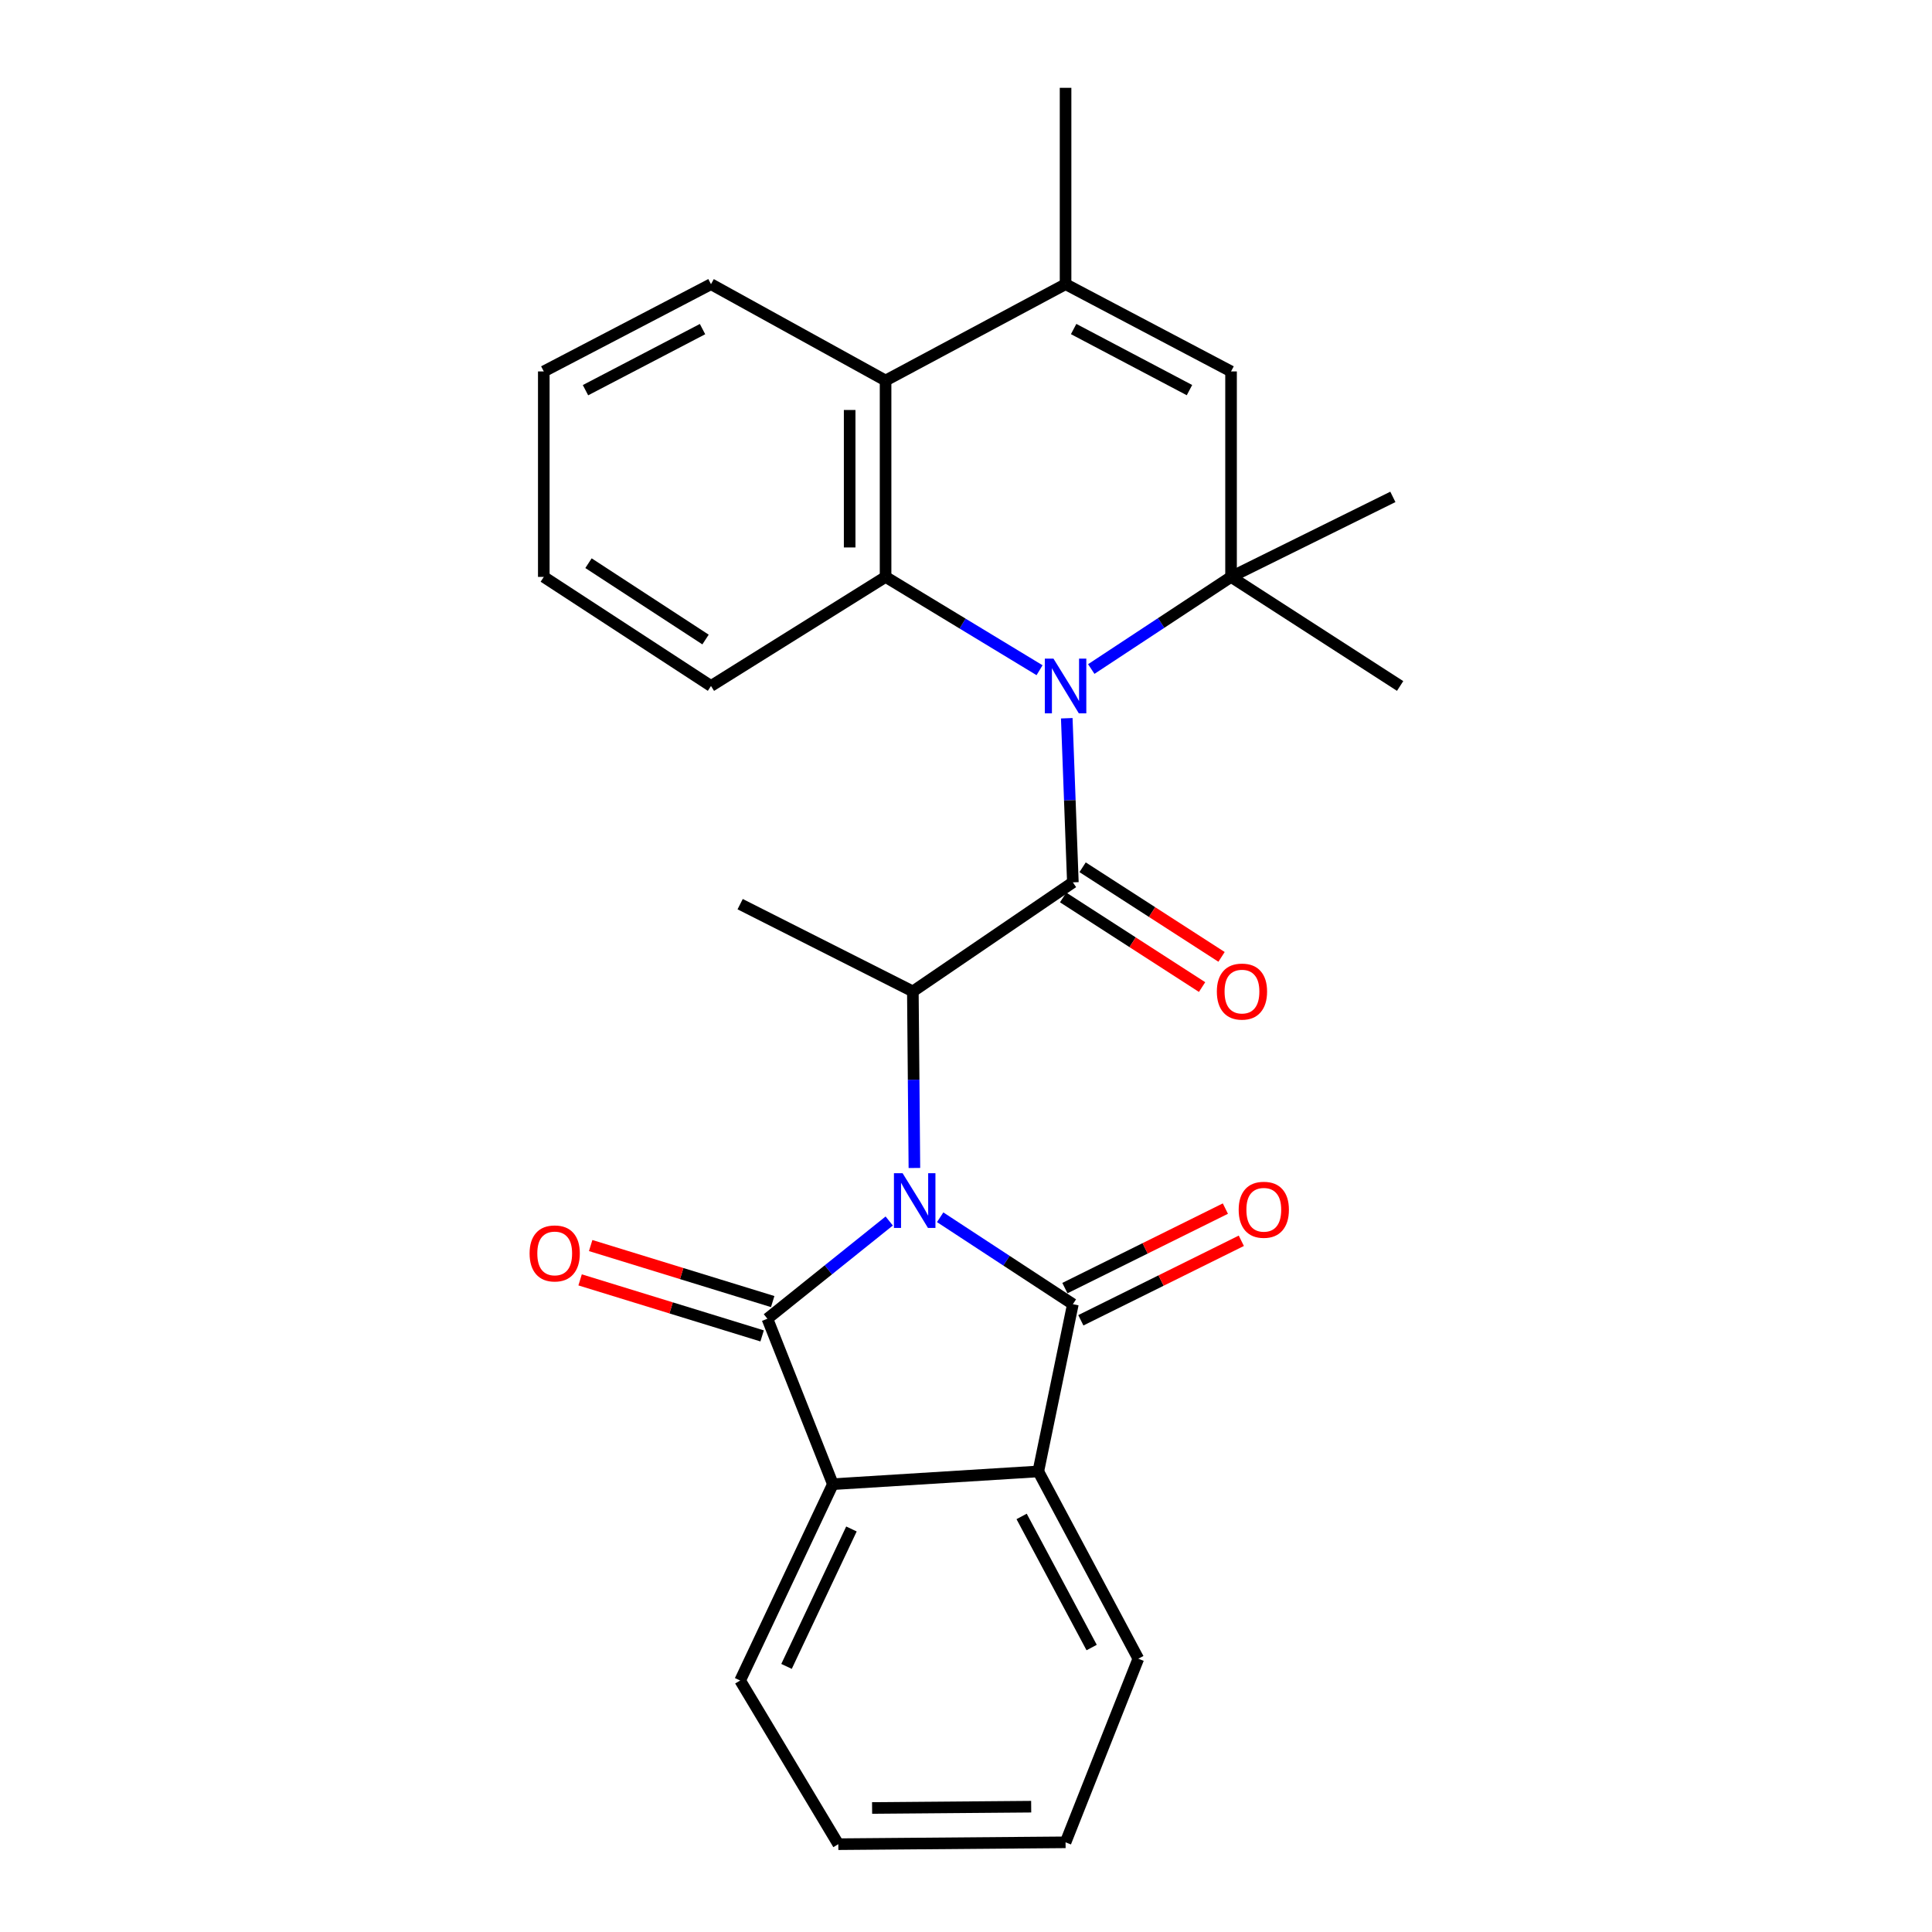 <?xml version='1.0' encoding='iso-8859-1'?>
<svg version='1.1' baseProfile='full'
              xmlns='http://www.w3.org/2000/svg'
                      xmlns:rdkit='http://www.rdkit.org/xml'
                      xmlns:xlink='http://www.w3.org/1999/xlink'
                  xml:space='preserve'
width='1000px' height='1000px' viewBox='0 0 1000 1000'>
<!-- END OF HEADER -->
<rect style='opacity:1.0;fill:#FFFFFF;stroke:none' width='1000' height='1000' x='0' y='0'> </rect>
<path class='bond-1' d='M 460.258,631.989 L 428.733,657.282' style='fill:none;fill-rule:evenodd;stroke:#0000FF;stroke-width:6px;stroke-linecap:butt;stroke-linejoin:miter;stroke-opacity:1' />
<path class='bond-1' d='M 428.733,657.282 L 397.207,682.576' style='fill:none;fill-rule:evenodd;stroke:#000000;stroke-width:6px;stroke-linecap:butt;stroke-linejoin:miter;stroke-opacity:1' />
<path class='bond-2' d='M 486.629,630.05 L 520.972,652.548' style='fill:none;fill-rule:evenodd;stroke:#0000FF;stroke-width:6px;stroke-linecap:butt;stroke-linejoin:miter;stroke-opacity:1' />
<path class='bond-2' d='M 520.972,652.548 L 555.315,675.047' style='fill:none;fill-rule:evenodd;stroke:#000000;stroke-width:6px;stroke-linecap:butt;stroke-linejoin:miter;stroke-opacity:1' />
<path class='bond-4' d='M 473.294,604.545 L 472.892,558.852' style='fill:none;fill-rule:evenodd;stroke:#0000FF;stroke-width:6px;stroke-linecap:butt;stroke-linejoin:miter;stroke-opacity:1' />
<path class='bond-4' d='M 472.892,558.852 L 472.491,513.158' style='fill:none;fill-rule:evenodd;stroke:#000000;stroke-width:6px;stroke-linecap:butt;stroke-linejoin:miter;stroke-opacity:1' />
<path class='bond-0' d='M 552.156,371.763 L 553.736,414.233' style='fill:none;fill-rule:evenodd;stroke:#0000FF;stroke-width:6px;stroke-linecap:butt;stroke-linejoin:miter;stroke-opacity:1' />
<path class='bond-0' d='M 553.736,414.233 L 555.315,456.703' style='fill:none;fill-rule:evenodd;stroke:#000000;stroke-width:6px;stroke-linecap:butt;stroke-linejoin:miter;stroke-opacity:1' />
<path class='bond-5' d='M 564.84,346.291 L 601.014,322.448' style='fill:none;fill-rule:evenodd;stroke:#0000FF;stroke-width:6px;stroke-linecap:butt;stroke-linejoin:miter;stroke-opacity:1' />
<path class='bond-5' d='M 601.014,322.448 L 637.189,298.605' style='fill:none;fill-rule:evenodd;stroke:#000000;stroke-width:6px;stroke-linecap:butt;stroke-linejoin:miter;stroke-opacity:1' />
<path class='bond-6' d='M 538.072,346.902 L 498.222,322.754' style='fill:none;fill-rule:evenodd;stroke:#0000FF;stroke-width:6px;stroke-linecap:butt;stroke-linejoin:miter;stroke-opacity:1' />
<path class='bond-6' d='M 498.222,322.754 L 458.372,298.605' style='fill:none;fill-rule:evenodd;stroke:#000000;stroke-width:6px;stroke-linecap:butt;stroke-linejoin:miter;stroke-opacity:1' />
<path class='bond-7' d='M 397.207,682.576 L 431.095,768.21' style='fill:none;fill-rule:evenodd;stroke:#000000;stroke-width:6px;stroke-linecap:butt;stroke-linejoin:miter;stroke-opacity:1' />
<path class='bond-12' d='M 399.942,673.692 L 352.836,659.192' style='fill:none;fill-rule:evenodd;stroke:#000000;stroke-width:6px;stroke-linecap:butt;stroke-linejoin:miter;stroke-opacity:1' />
<path class='bond-12' d='M 352.836,659.192 L 305.73,644.692' style='fill:none;fill-rule:evenodd;stroke:#FF0000;stroke-width:6px;stroke-linecap:butt;stroke-linejoin:miter;stroke-opacity:1' />
<path class='bond-12' d='M 394.472,691.461 L 347.367,676.961' style='fill:none;fill-rule:evenodd;stroke:#000000;stroke-width:6px;stroke-linecap:butt;stroke-linejoin:miter;stroke-opacity:1' />
<path class='bond-12' d='M 347.367,676.961 L 300.261,662.461' style='fill:none;fill-rule:evenodd;stroke:#FF0000;stroke-width:6px;stroke-linecap:butt;stroke-linejoin:miter;stroke-opacity:1' />
<path class='bond-8' d='M 555.315,675.047 L 537.426,761.61' style='fill:none;fill-rule:evenodd;stroke:#000000;stroke-width:6px;stroke-linecap:butt;stroke-linejoin:miter;stroke-opacity:1' />
<path class='bond-13' d='M 559.442,683.376 L 600.975,662.801' style='fill:none;fill-rule:evenodd;stroke:#000000;stroke-width:6px;stroke-linecap:butt;stroke-linejoin:miter;stroke-opacity:1' />
<path class='bond-13' d='M 600.975,662.801 L 642.507,642.226' style='fill:none;fill-rule:evenodd;stroke:#FF0000;stroke-width:6px;stroke-linecap:butt;stroke-linejoin:miter;stroke-opacity:1' />
<path class='bond-13' d='M 551.189,666.717 L 592.722,646.142' style='fill:none;fill-rule:evenodd;stroke:#000000;stroke-width:6px;stroke-linecap:butt;stroke-linejoin:miter;stroke-opacity:1' />
<path class='bond-13' d='M 592.722,646.142 L 634.254,625.566' style='fill:none;fill-rule:evenodd;stroke:#FF0000;stroke-width:6px;stroke-linecap:butt;stroke-linejoin:miter;stroke-opacity:1' />
<path class='bond-3' d='M 555.315,456.703 L 472.491,513.158' style='fill:none;fill-rule:evenodd;stroke:#000000;stroke-width:6px;stroke-linecap:butt;stroke-linejoin:miter;stroke-opacity:1' />
<path class='bond-14' d='M 550.277,464.515 L 586.236,487.71' style='fill:none;fill-rule:evenodd;stroke:#000000;stroke-width:6px;stroke-linecap:butt;stroke-linejoin:miter;stroke-opacity:1' />
<path class='bond-14' d='M 586.236,487.71 L 622.196,510.905' style='fill:none;fill-rule:evenodd;stroke:#FF0000;stroke-width:6px;stroke-linecap:butt;stroke-linejoin:miter;stroke-opacity:1' />
<path class='bond-14' d='M 560.354,448.892 L 596.314,472.087' style='fill:none;fill-rule:evenodd;stroke:#000000;stroke-width:6px;stroke-linecap:butt;stroke-linejoin:miter;stroke-opacity:1' />
<path class='bond-14' d='M 596.314,472.087 L 632.274,495.282' style='fill:none;fill-rule:evenodd;stroke:#FF0000;stroke-width:6px;stroke-linecap:butt;stroke-linejoin:miter;stroke-opacity:1' />
<path class='bond-18' d='M 472.491,513.158 L 383.098,467.992' style='fill:none;fill-rule:evenodd;stroke:#000000;stroke-width:6px;stroke-linecap:butt;stroke-linejoin:miter;stroke-opacity:1' />
<path class='bond-9' d='M 637.189,298.605 L 637.189,192.253' style='fill:none;fill-rule:evenodd;stroke:#000000;stroke-width:6px;stroke-linecap:butt;stroke-linejoin:miter;stroke-opacity:1' />
<path class='bond-15' d='M 637.189,298.605 L 724.702,355.061' style='fill:none;fill-rule:evenodd;stroke:#000000;stroke-width:6px;stroke-linecap:butt;stroke-linejoin:miter;stroke-opacity:1' />
<path class='bond-16' d='M 637.189,298.605 L 720.943,257.188' style='fill:none;fill-rule:evenodd;stroke:#000000;stroke-width:6px;stroke-linecap:butt;stroke-linejoin:miter;stroke-opacity:1' />
<path class='bond-11' d='M 458.372,298.605 L 458.372,196.963' style='fill:none;fill-rule:evenodd;stroke:#000000;stroke-width:6px;stroke-linecap:butt;stroke-linejoin:miter;stroke-opacity:1' />
<path class='bond-11' d='M 439.781,283.359 L 439.781,212.209' style='fill:none;fill-rule:evenodd;stroke:#000000;stroke-width:6px;stroke-linecap:butt;stroke-linejoin:miter;stroke-opacity:1' />
<path class='bond-17' d='M 458.372,298.605 L 368.009,355.061' style='fill:none;fill-rule:evenodd;stroke:#000000;stroke-width:6px;stroke-linecap:butt;stroke-linejoin:miter;stroke-opacity:1' />
<path class='bond-21' d='M 431.095,768.21 L 383.098,869.831' style='fill:none;fill-rule:evenodd;stroke:#000000;stroke-width:6px;stroke-linecap:butt;stroke-linejoin:miter;stroke-opacity:1' />
<path class='bond-21' d='M 440.706,791.393 L 407.108,862.528' style='fill:none;fill-rule:evenodd;stroke:#000000;stroke-width:6px;stroke-linecap:butt;stroke-linejoin:miter;stroke-opacity:1' />
<path class='bond-27' d='M 431.095,768.21 L 537.426,761.61' style='fill:none;fill-rule:evenodd;stroke:#000000;stroke-width:6px;stroke-linecap:butt;stroke-linejoin:miter;stroke-opacity:1' />
<path class='bond-20' d='M 537.426,761.61 L 589.193,858.542' style='fill:none;fill-rule:evenodd;stroke:#000000;stroke-width:6px;stroke-linecap:butt;stroke-linejoin:miter;stroke-opacity:1' />
<path class='bond-20' d='M 528.792,784.907 L 565.029,852.76' style='fill:none;fill-rule:evenodd;stroke:#000000;stroke-width:6px;stroke-linecap:butt;stroke-linejoin:miter;stroke-opacity:1' />
<path class='bond-29' d='M 637.189,192.253 L 551.535,147.087' style='fill:none;fill-rule:evenodd;stroke:#000000;stroke-width:6px;stroke-linecap:butt;stroke-linejoin:miter;stroke-opacity:1' />
<path class='bond-29' d='M 615.669,201.923 L 555.712,170.307' style='fill:none;fill-rule:evenodd;stroke:#000000;stroke-width:6px;stroke-linecap:butt;stroke-linejoin:miter;stroke-opacity:1' />
<path class='bond-10' d='M 551.535,147.087 L 458.372,196.963' style='fill:none;fill-rule:evenodd;stroke:#000000;stroke-width:6px;stroke-linecap:butt;stroke-linejoin:miter;stroke-opacity:1' />
<path class='bond-19' d='M 551.535,147.087 L 551.535,45.455' style='fill:none;fill-rule:evenodd;stroke:#000000;stroke-width:6px;stroke-linecap:butt;stroke-linejoin:miter;stroke-opacity:1' />
<path class='bond-22' d='M 458.372,196.963 L 368.009,147.087' style='fill:none;fill-rule:evenodd;stroke:#000000;stroke-width:6px;stroke-linecap:butt;stroke-linejoin:miter;stroke-opacity:1' />
<path class='bond-23' d='M 368.009,355.061 L 281.466,298.605' style='fill:none;fill-rule:evenodd;stroke:#000000;stroke-width:6px;stroke-linecap:butt;stroke-linejoin:miter;stroke-opacity:1' />
<path class='bond-23' d='M 365.185,331.021 L 304.605,291.503' style='fill:none;fill-rule:evenodd;stroke:#000000;stroke-width:6px;stroke-linecap:butt;stroke-linejoin:miter;stroke-opacity:1' />
<path class='bond-25' d='M 589.193,858.542 L 551.535,953.585' style='fill:none;fill-rule:evenodd;stroke:#000000;stroke-width:6px;stroke-linecap:butt;stroke-linejoin:miter;stroke-opacity:1' />
<path class='bond-24' d='M 383.098,869.831 L 433.904,954.545' style='fill:none;fill-rule:evenodd;stroke:#000000;stroke-width:6px;stroke-linecap:butt;stroke-linejoin:miter;stroke-opacity:1' />
<path class='bond-30' d='M 368.009,147.087 L 281.466,192.253' style='fill:none;fill-rule:evenodd;stroke:#000000;stroke-width:6px;stroke-linecap:butt;stroke-linejoin:miter;stroke-opacity:1' />
<path class='bond-30' d='M 363.629,170.343 L 303.049,201.96' style='fill:none;fill-rule:evenodd;stroke:#000000;stroke-width:6px;stroke-linecap:butt;stroke-linejoin:miter;stroke-opacity:1' />
<path class='bond-26' d='M 281.466,298.605 L 281.466,192.253' style='fill:none;fill-rule:evenodd;stroke:#000000;stroke-width:6px;stroke-linecap:butt;stroke-linejoin:miter;stroke-opacity:1' />
<path class='bond-28' d='M 433.904,954.545 L 551.535,953.585' style='fill:none;fill-rule:evenodd;stroke:#000000;stroke-width:6px;stroke-linecap:butt;stroke-linejoin:miter;stroke-opacity:1' />
<path class='bond-28' d='M 451.397,935.811 L 533.739,935.138' style='fill:none;fill-rule:evenodd;stroke:#000000;stroke-width:6px;stroke-linecap:butt;stroke-linejoin:miter;stroke-opacity:1' />
<path  class='atom-0' d='M 467.182 607.251
L 476.462 622.251
Q 477.382 623.731, 478.862 626.411
Q 480.342 629.091, 480.422 629.251
L 480.422 607.251
L 484.182 607.251
L 484.182 635.571
L 480.302 635.571
L 470.342 619.171
Q 469.182 617.251, 467.942 615.051
Q 466.742 612.851, 466.382 612.171
L 466.382 635.571
L 462.702 635.571
L 462.702 607.251
L 467.182 607.251
' fill='#0000FF'/>
<path  class='atom-1' d='M 545.275 340.901
L 554.555 355.901
Q 555.475 357.381, 556.955 360.061
Q 558.435 362.741, 558.515 362.901
L 558.515 340.901
L 562.275 340.901
L 562.275 369.221
L 558.395 369.221
L 548.435 352.821
Q 547.275 350.901, 546.035 348.701
Q 544.835 346.501, 544.475 345.821
L 544.475 369.221
L 540.795 369.221
L 540.795 340.901
L 545.275 340.901
' fill='#0000FF'/>
<path  class='atom-13' d='M 274.116 648.769
Q 274.116 641.969, 277.476 638.169
Q 280.836 634.369, 287.116 634.369
Q 293.396 634.369, 296.756 638.169
Q 300.116 641.969, 300.116 648.769
Q 300.116 655.649, 296.716 659.569
Q 293.316 663.449, 287.116 663.449
Q 280.876 663.449, 277.476 659.569
Q 274.116 655.689, 274.116 648.769
M 287.116 660.249
Q 291.436 660.249, 293.756 657.369
Q 296.116 654.449, 296.116 648.769
Q 296.116 643.209, 293.756 640.409
Q 291.436 637.569, 287.116 637.569
Q 282.796 637.569, 280.436 640.369
Q 278.116 643.169, 278.116 648.769
Q 278.116 654.489, 280.436 657.369
Q 282.796 660.249, 287.116 660.249
' fill='#FF0000'/>
<path  class='atom-14' d='M 641.138 626.17
Q 641.138 619.37, 644.498 615.57
Q 647.858 611.77, 654.138 611.77
Q 660.418 611.77, 663.778 615.57
Q 667.138 619.37, 667.138 626.17
Q 667.138 633.05, 663.738 636.97
Q 660.338 640.85, 654.138 640.85
Q 647.898 640.85, 644.498 636.97
Q 641.138 633.09, 641.138 626.17
M 654.138 637.65
Q 658.458 637.65, 660.778 634.77
Q 663.138 631.85, 663.138 626.17
Q 663.138 620.61, 660.778 617.81
Q 658.458 614.97, 654.138 614.97
Q 649.818 614.97, 647.458 617.77
Q 645.138 620.57, 645.138 626.17
Q 645.138 631.89, 647.458 634.77
Q 649.818 637.65, 654.138 637.65
' fill='#FF0000'/>
<path  class='atom-15' d='M 629.839 513.238
Q 629.839 506.438, 633.199 502.638
Q 636.559 498.838, 642.839 498.838
Q 649.119 498.838, 652.479 502.638
Q 655.839 506.438, 655.839 513.238
Q 655.839 520.118, 652.439 524.038
Q 649.039 527.918, 642.839 527.918
Q 636.599 527.918, 633.199 524.038
Q 629.839 520.158, 629.839 513.238
M 642.839 524.718
Q 647.159 524.718, 649.479 521.838
Q 651.839 518.918, 651.839 513.238
Q 651.839 507.678, 649.479 504.878
Q 647.159 502.038, 642.839 502.038
Q 638.519 502.038, 636.159 504.838
Q 633.839 507.638, 633.839 513.238
Q 633.839 518.958, 636.159 521.838
Q 638.519 524.718, 642.839 524.718
' fill='#FF0000'/>
</svg>
